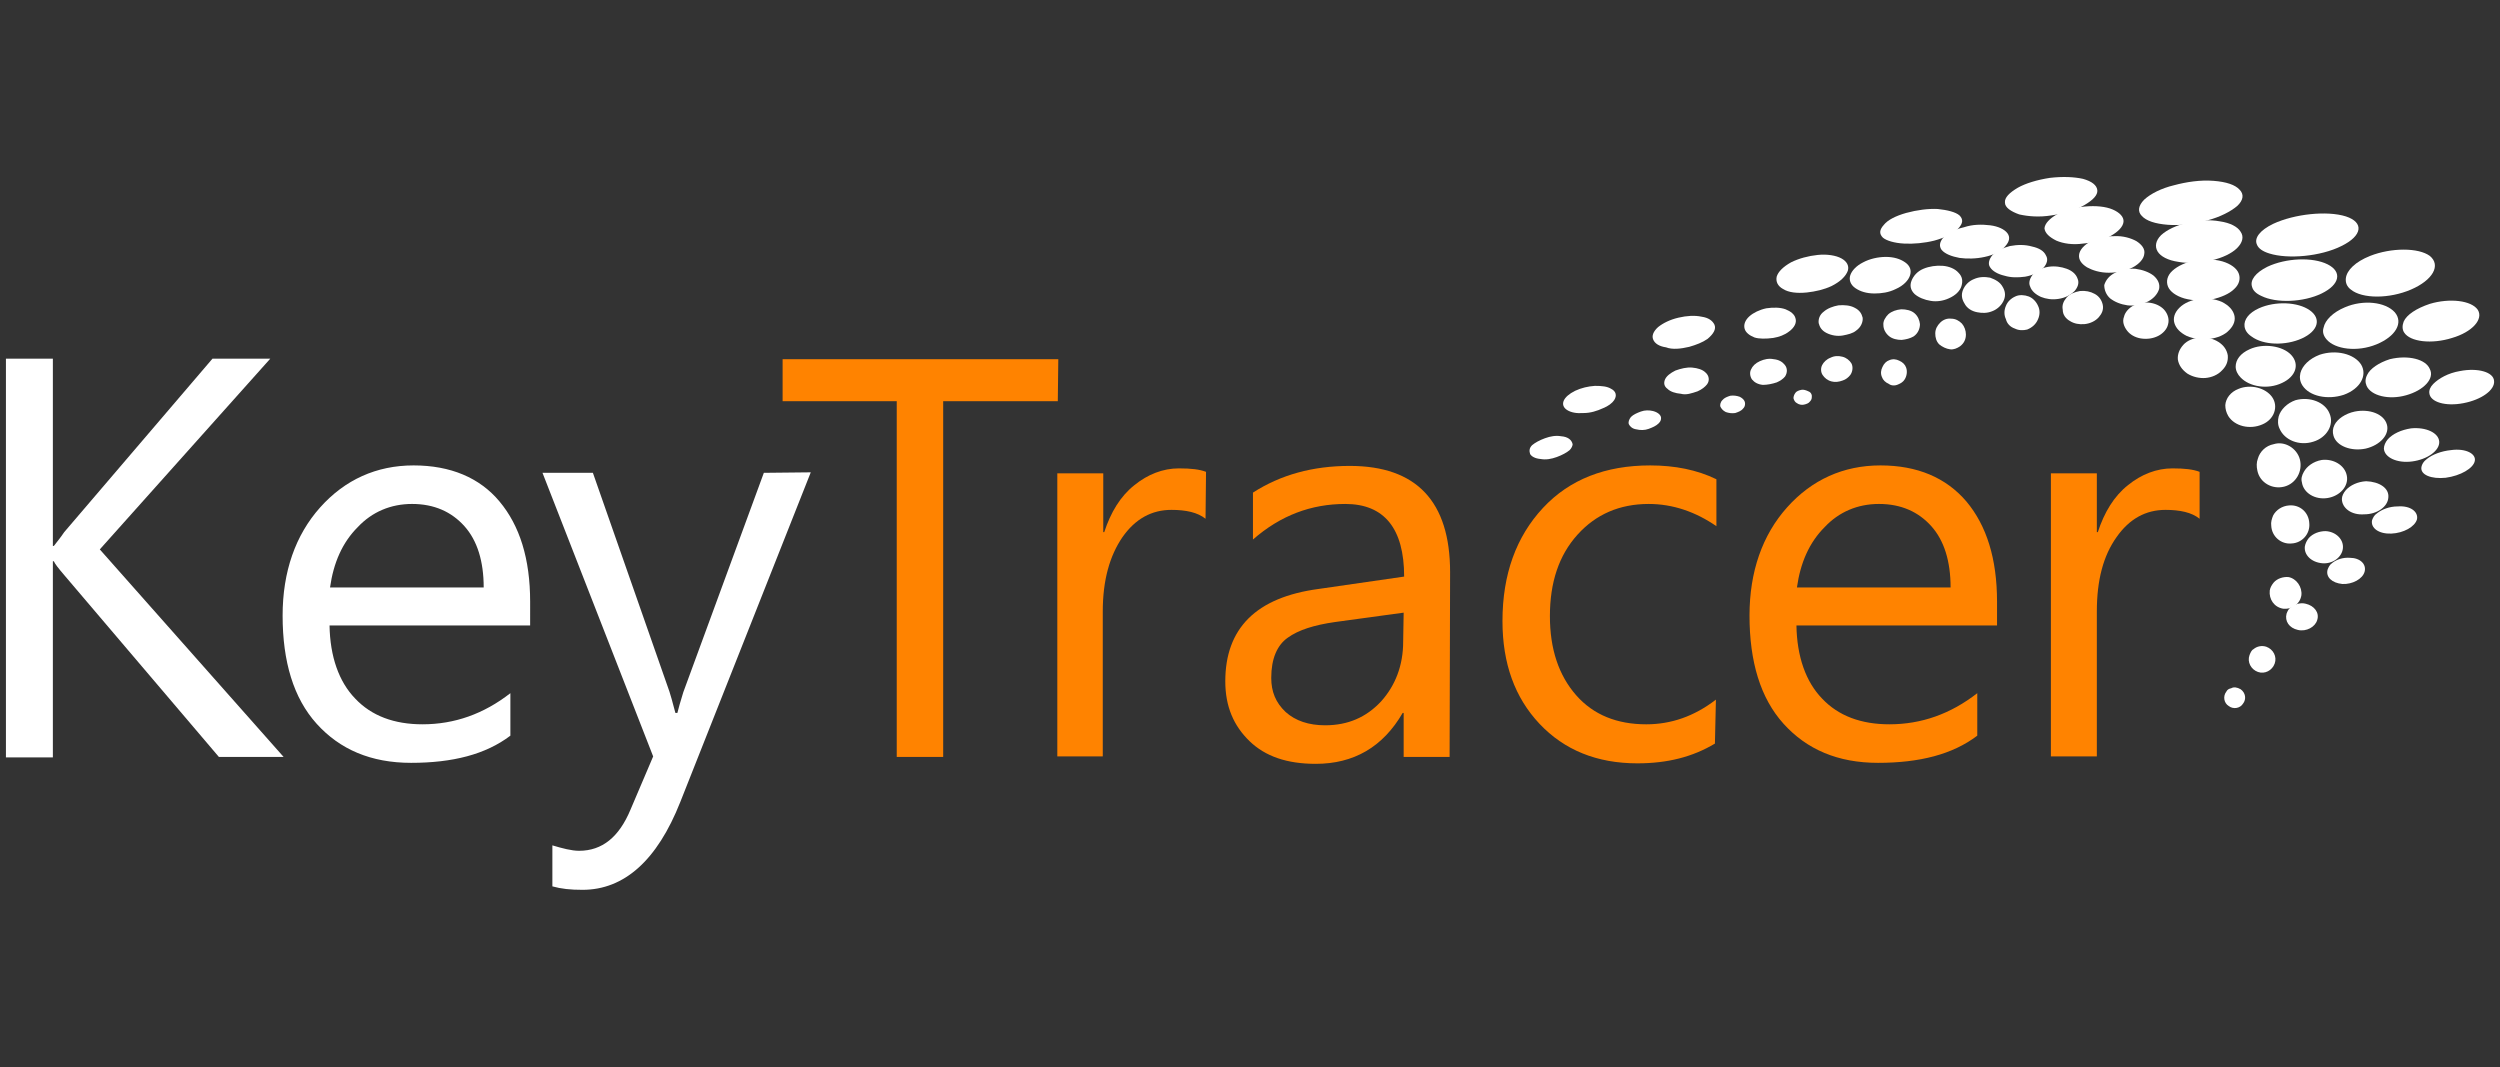 <?xml version="1.0" encoding="utf-8"?>
<!-- Generator: Adobe Illustrator 26.0.2, SVG Export Plug-In . SVG Version: 6.00 Build 0)  -->
<svg version="1.1" id="Layer_2_00000067941457526202607520000000066247029690290584_"
	 xmlns="http://www.w3.org/2000/svg" xmlns:xlink="http://www.w3.org/1999/xlink" x="0px" y="0px" viewBox="0 0 506 216"
	 style="enable-background:new 0 0 506 216;" xml:space="preserve">
<rect x="0" y="0" width="506" height="216" fill="#333333" stroke="none"/>
<style type="text/css">
	.st0{fill:#FFFFFF;}
	.st1{fill:#FF8300;}
</style>
<g id="Layer_4_00000148647597259035614840000017308836499963015058_">
	<g>
		<path class="st0" d="M57.4,153.2H44.3L13,116.4c-1.2-1.4-1.9-2.3-2.1-2.8h-0.2v39.7H1.2V72.6h9.5v37.9h0.2
			c0.6-0.8,1.3-1.6,2.1-2.8l30-35.1h11.7l-34.5,38.6L57.4,153.2z"/>
		<path class="st0" d="M107.3,126.6H66.7c0.1,6.3,1.9,11.4,5.2,14.8c3.3,3.5,7.9,5.2,13.6,5.2c6.5,0,12.4-2.1,17.8-6.3v8.6
			c-5,3.8-11.7,5.5-20.1,5.5c-8.1,0-14.4-2.7-19.1-7.9c-4.7-5.2-6.9-12.6-6.9-21.9c0-8.9,2.6-16.3,7.6-21.9c5-5.6,11.4-8.5,18.9-8.5
			s13.4,2.5,17.4,7.3c4.1,4.9,6.2,11.6,6.2,20.3V126.6L107.3,126.6z M97.9,118.9c0-5.3-1.3-9.5-3.9-12.4c-2.6-2.9-6.1-4.5-10.6-4.5
			c-4.3,0-8.1,1.6-11,4.7c-3.1,3.1-4.9,7.2-5.6,12.2C66.8,118.9,97.9,118.9,97.9,118.9z"/>
		<path class="st0" d="M164.1,95.6l-26.4,66.7c-4.7,11.9-11.4,17.8-19.8,17.8c-2.5,0-4.3-0.2-6.1-0.7v-8.3c2,0.6,3.9,1.1,5.4,1.1
			c4.7,0,8.1-2.8,10.4-8.3l4.6-10.8l-22.4-57.4H120l15.5,44.3c0.2,0.6,0.6,2,1.2,4.3h0.4c0.2-0.8,0.6-2.3,1.2-4.2l16.3-44.4
			L164.1,95.6L164.1,95.6z"/>
		<path class="st1" d="M214.1,81.2h-23.2v72h-9.4v-72h-23.1v-8.5h55.8L214.1,81.2L214.1,81.2z"/>
		<path class="st1" d="M244,105c-1.6-1.3-4-1.8-6.9-1.8c-4,0-7.3,1.8-9.9,5.5c-2.6,3.8-4,8.7-4,15.1v29.3H214V95.8h9.3v11.9h0.2
			c1.3-4,3.3-7.3,6.1-9.5c2.7-2.2,5.8-3.4,9-3.4c2.5,0,4.2,0.2,5.5,0.7L244,105L244,105z"/>
		<path class="st1" d="M293.4,153.2h-9.3v-8.9h-0.2c-4,6.9-9.9,10.3-17.6,10.3c-5.8,0-10.2-1.5-13.4-4.6c-3.2-3.1-4.9-7-4.9-12.1
			c0-10.7,6.2-17,18.9-18.7l17.3-2.5c0-9.7-4-14.7-11.9-14.7c-6.9,0-13.1,2.3-18.7,7.2v-9.5c5.6-3.6,12.1-5.4,19.6-5.4
			c13.5,0,20.3,7.2,20.3,21.5L293.4,153.2L293.4,153.2z M284.1,124l-13.9,1.9c-4.2,0.6-7.4,1.6-9.6,3.2c-2.1,1.5-3.3,4.2-3.3,8.1
			c0,2.8,0.9,5,2.9,6.9c2,1.8,4.7,2.7,8,2.7c4.6,0,8.3-1.6,11.3-4.8c2.9-3.2,4.5-7.3,4.5-12.1L284.1,124
			C284,124,284.1,124,284.1,124z"/>
		<path class="st1" d="M347.1,150.5c-4.5,2.7-9.6,4-15.7,4c-8.2,0-14.8-2.7-19.8-8s-7.5-12.2-7.5-20.8c0-9.5,2.8-17.1,8.2-22.9
			c5.4-5.8,12.7-8.6,21.7-8.6c5,0,9.5,0.9,13.4,2.8v9.5c-4.2-2.9-8.8-4.5-13.7-4.5c-5.9,0-10.7,2.1-14.4,6.2
			c-3.8,4.2-5.6,9.7-5.6,16.5c0,6.7,1.8,12,5.3,16s8.3,5.9,14.2,5.9c5,0,9.7-1.6,14.1-5L347.1,150.5L347.1,150.5z"/>
		<path class="st1" d="M404.2,126.6h-40.6c0.1,6.3,1.9,11.4,5.2,14.8c3.3,3.5,7.9,5.2,13.6,5.2c6.5,0,12.4-2.1,17.8-6.3v8.6
			c-5,3.8-11.7,5.5-20.1,5.5c-8.1,0-14.4-2.7-19.1-7.9s-6.9-12.6-6.9-21.9c0-8.9,2.6-16.3,7.6-21.9c5-5.6,11.4-8.5,18.9-8.5
			s13.3,2.5,17.4,7.3c4.1,4.9,6.2,11.6,6.2,20.3V126.6L404.2,126.6z M394.8,118.9c0-5.3-1.3-9.5-3.9-12.4s-6.1-4.5-10.6-4.5
			c-4.3,0-8.1,1.6-11,4.7c-3.1,3.1-4.9,7.2-5.6,12.2C363.8,118.9,394.8,118.9,394.8,118.9z"/>
		<path class="st1" d="M445.2,105c-1.6-1.3-4-1.8-6.9-1.8c-4,0-7.3,1.8-9.9,5.5c-2.7,3.8-4,8.7-4,15.1v29.3h-9.3V95.8h9.3v11.9h0.2
			c1.3-4,3.3-7.3,6.1-9.5c2.7-2.2,5.8-3.4,9-3.4c2.5,0,4.2,0.2,5.5,0.7L445.2,105C445.3,105,445.2,105,445.2,105z"/>
	</g>
	<g>
		<g>
			<path class="st0" d="M500.9,93.3c-0.3,1.5-2.9,3-5.9,3.4c-2.9,0.3-5.2-0.6-4.9-2.2c0.1-0.5,0.4-1.1,1.1-1.6
				c1.1-0.9,2.9-1.6,4.9-1.8C499,90.7,501.2,91.8,500.9,93.3"/>
			<path class="st0" d="M504.8,77.1c0.2,1.8-2.5,3.8-6.2,4.5c-3.6,0.7-6.7-0.2-6.9-2c-0.1-0.6,0.2-1.3,0.8-1.9
				c1.1-1.1,3-2.2,5.4-2.6C501.5,74.4,504.7,75.3,504.8,77.1"/>
			<path class="st0" d="M501.5,62.7c1.2,1.9-1.1,4.5-5.2,5.7c-4.1,1.3-8.5,0.8-9.7-1.1c-0.4-0.6-0.4-1.4-0.1-2.2
				c0.6-1.4,2.6-2.7,5.3-3.6C495.8,60.3,500.2,60.8,501.5,62.7"/>
			<path class="st0" d="M491.8,51.8c2.3,1.9,0.6,4.9-3.8,6.8c-4.4,1.9-9.9,1.9-12.2,0c-0.8-0.6-1.1-1.4-1-2.3
				c0.2-1.6,1.9-3.3,4.9-4.5C484,50.1,489.5,50.1,491.8,51.8"/>
			<path class="st0" d="M474.8,43.8c3.7,1.2,3.4,3.9-0.9,6c-4.2,2.1-10.8,2.7-14.6,1.5c-1.3-0.4-2.2-1-2.5-1.8
				c-0.6-1.3,0.6-2.9,3.3-4.2C464.4,43.3,471,42.6,474.8,43.8"/>
			<path class="st0" d="M316,88.3c-1.1-0.2-2.2,0-3.3,0.4c-1.1,0.4-2,0.9-2.6,1.4c-0.6,0.6-0.6,1.2-0.4,1.8c0.3,0.5,1,0.9,2.1,1
				c1.1,0.2,2.2,0,3.3-0.4c1.1-0.4,2-0.9,2.6-1.4c0.4-0.4,0.6-0.9,0.6-1.2C318.1,89,317.3,88.4,316,88.3"/>
			<path class="st0" d="M324.5,82.6c1-0.4,1.8-1,2.2-1.6c0.6-0.9,0.4-1.8-0.6-2.3c-0.8-0.5-1.9-0.6-3.3-0.6c-1.4,0.1-2.7,0.4-4,1
				c-1.2,0.6-2,1.3-2.3,2s-0.1,1.4,0.7,1.9s1.9,0.7,3.3,0.6C321.9,83.6,323.2,83.2,324.5,82.6"/>
			<path class="st0" d="M341.9,70.2c1.4-0.4,2.7-0.9,3.7-1.6c1.2-1,1.8-2,1.4-2.9c-0.4-0.8-1.2-1.4-2.6-1.6c-1.4-0.3-3-0.2-4.7,0.2
				c-1.7,0.4-3.1,1.1-4.1,1.9c-1,0.9-1.3,1.8-1,2.5c0.3,0.8,1.2,1.4,2.6,1.6C338.5,70.8,340.2,70.6,341.9,70.2"/>
			<path class="st0" d="M365.7,59.2c1.8-0.2,3.5-0.6,5-1.3c1.8-0.9,2.9-2,3.3-3.1c0.3-1-0.2-1.9-1.3-2.5s-2.9-0.9-4.8-0.7
				s-3.8,0.7-5.4,1.5c-1.6,0.9-2.6,1.9-2.9,2.9c-0.2,1,0.2,1.9,1.3,2.5C362,59.2,363.7,59.4,365.7,59.2"/>
			<path class="st0" d="M385.4,49.3c1.9,0.1,4.1-0.1,6.1-0.6c2.2-0.6,4-1.5,4.9-2.5s1-1.8,0.2-2.6c-0.8-0.7-2.5-1.1-4.4-1.3
				c-1.9-0.1-4.2,0.2-6.4,0.8c-2.1,0.6-3.7,1.4-4.5,2.4c-0.9,1-1,1.8-0.2,2.6C381.8,48.7,383.4,49.2,385.4,49.3"/>
			<path class="st0" d="M408.7,43.4c1.8,0.4,4,0.6,6.5,0.2c2.7-0.4,5-1.1,6.7-2.1s2.7-2,2.6-3c-0.1-1-1.1-1.8-2.9-2.3
				c-1.8-0.4-4.1-0.5-6.7-0.2c-2.6,0.4-4.9,1.1-6.5,2c-1.7,1-2.7,2-2.6,3C405.8,42,407,42.8,408.7,43.4"/>
			<path class="st0" d="M452.8,41.7c1.3-1.2,1.4-2.4,0.5-3.3c-0.9-1-2.7-1.6-5.3-1.8s-5.4,0.2-8,0.9c-2.5,0.6-4.7,1.7-6,2.9
				c-1.2,1.2-1.4,2.4-0.5,3.3c0.9,1,2.7,1.6,5.3,1.8s5.4-0.2,8-0.9S451.5,42.8,452.8,41.7"/>
			<path class="st0" d="M489.2,105.1c-0.4,1.5-2.7,2.8-5.2,2.9s-4.2-1.1-3.9-2.7c0.2-0.5,0.4-1,1-1.4c1-0.8,2.5-1.4,4.2-1.4
				C487.9,102.3,489.5,103.6,489.2,105.1"/>
			<path class="st0" d="M493.7,89.4c0.1,1.8-2.4,3.6-5.5,4c-3,0.4-5.6-0.8-5.7-2.6c0-0.6,0.3-1.3,0.8-1.9c1-1.1,2.7-1.9,4.7-2.2
				C491,86.4,493.6,87.6,493.7,89.4"/>
			<path class="st0" d="M491.8,74.7c1,1.9-1.2,4.3-4.8,5.3c-3.5,1-7.1,0.1-8-1.9c-0.3-0.7-0.3-1.4,0.1-2.2c0.6-1.3,2.4-2.5,4.6-3.2
				C487.4,71.8,491,72.7,491.8,74.7"/>
			<path class="st0" d="M484.7,63.2c1.8,2.1,0.2,4.9-3.7,6.5s-8.4,1-10.1-1c-0.6-0.7-0.9-1.5-0.6-2.4c0.3-1.5,1.9-3.1,4.3-4.1
				C478.3,60.6,482.8,61.1,484.7,63.2"/>
			<path class="st0" d="M471.1,53.5c3,1.5,2.5,4.1-1.2,5.9c-3.7,1.8-9.2,2-12.2,0.5c-1.1-0.5-1.7-1.1-1.9-1.9
				c-0.4-1.3,0.7-2.8,3.1-4C462.7,52.2,468.1,52,471.1,53.5"/>
			<path class="st0" d="M334.6,83.2c-0.8-0.2-1.7-0.2-2.5,0.1s-1.5,0.6-2,1.1c-0.4,0.5-0.6,1.1-0.4,1.5s0.7,0.9,1.5,1
				c0.8,0.2,1.7,0.2,2.5-0.1s1.5-0.6,2-1.1c0.4-0.4,0.5-0.7,0.5-1.1C336.2,84.1,335.7,83.5,334.6,83.2"/>
			<path class="st0" d="M343.6,79.2c0.9-0.4,1.5-0.9,1.9-1.4c0.6-0.8,0.4-1.8-0.3-2.4c-0.6-0.6-1.6-0.9-2.7-1s-2.3,0.2-3.4,0.6
				c-1,0.5-1.8,1.1-2.1,1.8c-0.3,0.7-0.2,1.4,0.5,1.9c0.6,0.6,1.6,0.9,2.7,1C341.3,80,342.4,79.6,343.6,79.2"/>
			<path class="st0" d="M358.9,68.4c1.2-0.2,2.3-0.6,3.2-1.3c1.1-0.8,1.6-1.8,1.3-2.7c-0.2-0.8-1-1.4-2-1.8
				c-1.1-0.4-2.5-0.4-3.9-0.2c-1.4,0.3-2.6,0.9-3.4,1.6c-0.9,0.8-1.2,1.7-1,2.5s1,1.4,2,1.8C356,68.6,357.4,68.6,358.9,68.4"/>
			<path class="st0" d="M379.4,59.4c1.4,0,2.9-0.2,4.3-0.9c1.6-0.7,2.6-1.8,2.9-2.8s0-1.9-1-2.6c-1-0.7-2.3-1.1-3.9-1.1
				s-3.3,0.4-4.6,1.1c-1.4,0.7-2.3,1.7-2.6,2.6s0,1.9,1,2.6C376.5,59,377.8,59.4,379.4,59.4"/>
			<path class="st0" d="M396.6,52.2c1.5,0.2,3.3,0.2,5.1-0.2c1.9-0.4,3.4-1.2,4.2-2.2c0.8-0.9,1-1.8,0.4-2.6s-1.9-1.4-3.5-1.6
				c-1.7-0.2-3.5-0.2-5.3,0.4c-1.8,0.4-3.3,1.2-4.1,2c-0.8,0.9-1,1.8-0.4,2.6C393.7,51.4,395,51.9,396.6,52.2"/>
			<path class="st0" d="M416.2,48.7c1.4,0.6,3.3,0.9,5.4,0.6c2.2-0.2,4.2-0.7,5.7-1.6c1.4-0.8,2.4-1.8,2.5-2.8s-0.8-1.9-2.2-2.5
				s-3.4-0.8-5.6-0.6c-2.2,0.2-4.2,0.7-5.7,1.6c-1.4,0.8-2.4,1.8-2.5,2.8C413.9,47.2,414.8,48,416.2,48.7"/>
			<path class="st0" d="M452.8,50.2c1.1-1.1,1.4-2.3,0.7-3.3c-0.6-1-2.1-1.8-4.2-2.1c-2.1-0.4-4.5-0.2-6.6,0.3
				c-2.2,0.5-4.1,1.4-5.3,2.5c-1.1,1.1-1.3,2.3-0.7,3.3s2.1,1.8,4.2,2.1c2.1,0.4,4.5,0.2,6.7-0.3C449.8,52.2,451.7,51.3,452.8,50.2"
				/>
			<path class="st0" d="M478.6,115.7c-0.4,1.5-2.5,2.6-4.5,2.5c-2.1-0.2-3.4-1.4-3-2.9c0.2-0.5,0.4-1,1-1.4c0.9-0.7,2.2-1.1,3.5-1
				C477.7,112.9,479,114.2,478.6,115.7"/>
			<path class="st0" d="M483.4,100.7c-0.1,1.8-2.2,3.4-4.9,3.4c-2.6,0.2-4.5-1.3-4.5-3.1c0-0.6,0.3-1.2,0.8-1.8
				c0.9-1,2.4-1.7,4.1-1.8C481.6,97.5,483.6,98.8,483.4,100.7"/>
			<path class="st0" d="M483.1,85.9c0.6,2-1.3,4.2-4.3,4.9c-2.9,0.6-5.9-0.5-6.5-2.6c-0.2-0.7-0.2-1.4,0.2-2.2
				c0.6-1.2,2.2-2.3,4.1-2.7C479.6,82.7,482.5,83.8,483.1,85.9"/>
			<path class="st0" d="M477.9,73.8c1.3,2.2-0.2,4.9-3.5,6.1c-3.3,1.1-7,0.3-8.4-1.9c-0.5-0.8-0.6-1.6-0.4-2.5
				c0.4-1.5,1.8-2.9,3.9-3.7C472.8,70.7,476.5,71.6,477.9,73.8"/>
			<path class="st0" d="M467.5,62.8c2.4,1.7,1.7,4.2-1.6,5.7s-7.8,1.4-10.2-0.4c-0.9-0.6-1.3-1.3-1.4-2c-0.2-1.4,0.9-2.8,2.9-3.7
				C460.5,60.9,465.1,61.1,467.5,62.8"/>
			<path class="st0" d="M352.1,80.3c-0.6-0.2-1.2-0.3-1.9-0.2c-0.6,0.2-1.2,0.4-1.6,0.9c-0.4,0.4-0.5,1-0.4,1.3
				c0.2,0.4,0.5,0.8,1.1,1.1c0.6,0.2,1.2,0.3,1.9,0.2c0.6-0.2,1.2-0.4,1.6-0.9c0.3-0.3,0.4-0.6,0.4-1
				C353.2,81.2,352.9,80.7,352.1,80.3"/>
			<path class="st0" d="M359.6,77.4c0.7-0.3,1.3-0.7,1.7-1.2c0.5-0.8,0.5-1.7-0.1-2.4c-0.5-0.6-1.2-1-2.2-1.1c-1-0.2-1.9,0-2.8,0.4
				s-1.5,1-1.8,1.7c-0.3,0.6-0.2,1.4,0.2,2c0.5,0.6,1.2,1,2.2,1.1C357.7,77.9,358.7,77.7,359.6,77.4"/>
			<path class="st0" d="M373,67.9c1-0.2,2-0.4,2.7-1c1-0.7,1.4-1.8,1.3-2.6c-0.2-0.8-0.6-1.5-1.6-2c-0.9-0.5-2.1-0.6-3.3-0.5
				c-1.1,0.2-2.2,0.6-3,1.3c-0.8,0.6-1.1,1.5-1,2.3c0.2,0.8,0.6,1.5,1.6,2S371.9,68.1,373,67.9"/>
			<path class="st0" d="M390.8,60.9c1.2,0.2,2.5,0,3.6-0.5c1.4-0.6,2.3-1.5,2.6-2.5c0.3-1,0.2-1.9-0.6-2.7c-0.7-0.8-1.9-1.3-3.2-1.4
				s-2.7,0.1-3.9,0.6s-2,1.4-2.4,2.4s-0.2,1.9,0.6,2.7C388.3,60.2,389.5,60.7,390.8,60.9"/>
			<path class="st0" d="M405.7,55.8c1.3,0.4,2.7,0.4,4.2,0.2c1.7-0.3,2.9-1,3.7-1.8c0.7-0.8,1-1.7,0.5-2.5c-0.4-0.9-1.4-1.5-2.8-1.8
				c-1.4-0.4-2.9-0.4-4.5-0.1c-1.5,0.4-2.8,1-3.5,1.8s-1,1.8-0.5,2.5C403.3,54.9,404.4,55.5,405.7,55.8"/>
			<path class="st0" d="M422.4,54.1c1.1,0.6,2.6,1.1,4.4,1.1c1.9,0,3.6-0.4,4.9-1.1c1.3-0.7,2.2-1.7,2.3-2.7c0.2-1-0.5-1.9-1.6-2.6
				c-1.1-0.6-2.7-1.1-4.5-1c-1.8,0-3.5,0.4-4.8,1.1c-1.3,0.7-2.2,1.7-2.3,2.7C420.7,52.6,421.3,53.4,422.4,54.1"/>
			<path class="st0" d="M452.2,58.5c1.1-1,1.3-2.2,0.9-3.2c-0.4-1-1.6-1.9-3.3-2.4c-1.8-0.5-3.7-0.5-5.6-0.2
				c-1.8,0.4-3.4,1.1-4.5,2.1s-1.3,2.2-0.9,3.2c0.4,1,1.6,1.9,3.3,2.4c1.8,0.5,3.7,0.5,5.6,0.2C449.5,60.2,451.2,59.5,452.2,58.5"/>
			<path class="st0" d="M469,125.5c-0.4,1.4-2.2,2.4-3.9,2c-1.8-0.4-2.7-1.8-2.3-3.3c0.2-0.5,0.4-1,0.9-1.3c0.8-0.6,1.9-1,3-0.7
				C468.4,122.6,469.5,124,469,125.5"/>
			<path class="st0" d="M474.2,111c-0.2,1.8-2.1,3.2-4.2,3c-2.2-0.2-3.7-1.7-3.5-3.4c0.1-0.6,0.4-1.2,0.8-1.7
				c0.8-0.9,2.1-1.4,3.4-1.4C472.8,107.6,474.4,109.2,474.2,111"/>
			<path class="st0" d="M475,96.3c0.4,2.1-1.4,4.1-3.9,4.5s-4.9-1-5.2-3.2c-0.2-0.7,0-1.4,0.4-2.1c0.6-1.1,1.9-2.1,3.6-2.4
				C472.2,92.8,474.6,94.1,475,96.3"/>
			<path class="st0" d="M471.5,83.7c1,2.3-0.6,4.9-3.3,5.7c-2.8,0.9-5.8-0.3-6.8-2.6c-0.4-0.8-0.4-1.7-0.2-2.5
				c0.4-1.4,1.7-2.7,3.4-3.3C467.5,80.2,470.6,81.4,471.5,83.7"/>
			<path class="st0" d="M463.7,71.8c1.8,1.9,1,4.4-1.8,5.7c-2.9,1.4-6.6,0.8-8.4-1.1c-0.6-0.6-1-1.4-1-2.2c0-1.4,1-2.7,2.8-3.5
				C458.1,69.4,462,70,463.7,71.8"/>
			<path class="st0" d="M366,79.2c-0.4-0.2-1-0.4-1.4-0.3c-0.5,0.1-1,0.3-1.2,0.6c-0.3,0.4-0.4,0.8-0.4,1.1c0.1,0.4,0.3,0.8,0.7,1
				c0.4,0.3,1,0.4,1.4,0.3c0.5-0.1,1-0.3,1.2-0.6c0.2-0.2,0.4-0.5,0.4-0.8C366.8,80,366.6,79.4,366,79.2"/>
			<path class="st0" d="M373,77c0.6-0.2,1.1-0.6,1.5-1.1c0.5-0.7,0.6-1.7,0.2-2.4c-0.4-0.6-1-1.1-1.8-1.3c-0.8-0.2-1.6-0.2-2.4,0.2
				c-0.8,0.3-1.4,0.9-1.7,1.5c-0.3,0.6-0.3,1.4,0.1,2s1,1.1,1.8,1.3C371.4,77.4,372.2,77.3,373,77"/>
			<path class="st0" d="M384.9,68.8c0.9-0.1,1.7-0.3,2.4-0.7c0.9-0.6,1.3-1.6,1.3-2.5c-0.1-0.8-0.4-1.6-1.1-2.2
				c-0.7-0.6-1.7-0.8-2.7-0.8c-1,0.1-1.9,0.4-2.6,1c-0.6,0.6-1.1,1.4-1,2.2c0,0.8,0.4,1.6,1.1,2.2C383,68.6,384,68.8,384.9,68.8"/>
			<path class="st0" d="M400.2,63.2c1,0.2,2,0.2,3-0.2c1.1-0.4,2-1.3,2.4-2.3s0.2-1.9-0.3-2.7c-0.5-0.9-1.4-1.4-2.5-1.8
				c-1.1-0.2-2.2-0.2-3.3,0.3c-1,0.4-1.8,1.2-2.2,2.2c-0.4,1-0.2,1.9,0.3,2.7C398.1,62.4,399.1,63,400.2,63.2"/>
			<path class="st0" d="M413.1,60.1c1,0.4,2.2,0.6,3.5,0.4c1.4-0.2,2.5-0.8,3.3-1.6c0.6-0.7,1-1.6,0.6-2.5c-0.3-0.9-1.1-1.6-2.2-2
				c-1.1-0.4-2.4-0.6-3.7-0.4c-1.3,0.2-2.4,0.8-3.1,1.5c-0.6,0.7-1,1.7-0.6,2.5C411.2,58.9,412,59.6,413.1,60.1"/>
			<path class="st0" d="M427.1,60.4c0.9,0.7,2.1,1.2,3.5,1.4c1.5,0.2,3-0.2,4.2-0.8c1.1-0.6,1.9-1.5,2.2-2.5c0.2-1-0.2-1.9-1.1-2.7
				c-0.9-0.7-2.2-1.2-3.7-1.4c-1.5-0.1-2.9,0.2-4.1,0.8c-1.2,0.6-1.9,1.5-2.2,2.5C425.9,58.7,426.3,59.7,427.1,60.4"/>
			<path class="st0" d="M451.2,66.8c1-1,1.3-2.1,1-3.1s-1.1-1.9-2.5-2.6c-1.4-0.6-3-0.8-4.6-0.6c-1.5,0.2-3,0.8-4,1.8
				s-1.3,2.1-1,3.1s1.1,1.9,2.5,2.6c1.4,0.6,3,0.8,4.6,0.6S450.3,67.8,451.2,66.8"/>
			<path class="st0" d="M453.5,139.5c1,0.7,1.2,2,0.5,2.9c-0.6,1-2,1.2-2.9,0.5c-1-0.6-1.2-2-0.5-2.9c0.2-0.4,0.5-0.6,1-0.7
				C452.1,139,452.8,139.1,453.5,139.5"/>
			<path class="st0" d="M460.4,134.3c-0.5,1.4-2,2.2-3.4,1.7s-2.2-2-1.7-3.4c0.2-0.5,0.4-1,0.8-1.2c0.7-0.6,1.7-0.8,2.6-0.5
				C460.1,131.4,460.9,132.9,460.4,134.3"/>
			<path class="st0" d="M465.8,120.5c-0.3,1.8-1.9,2.9-3.7,2.7c-1.8-0.3-2.9-1.9-2.7-3.7c0.1-0.6,0.4-1.1,0.8-1.6
				c0.7-0.8,1.9-1.2,3-1.1C464.8,117.1,466,118.8,465.8,120.5"/>
			<path class="st0" d="M467.4,105.9c0.2,2.1-1.4,4-3.6,4.1c-2.1,0.2-4-1.4-4.1-3.6c-0.1-0.7,0.1-1.4,0.4-2.1c0.6-1.1,1.8-1.9,3.2-2
				C465.5,102.1,467.3,103.7,467.4,105.9"/>
			<path class="st0" d="M465.5,93c0.6,2.4-0.8,4.9-3.2,5.5s-4.9-0.8-5.4-3.2c-0.2-0.9-0.2-1.7,0.1-2.5c0.4-1.4,1.6-2.6,3.2-2.9
				C462.4,89.2,464.9,90.7,465.5,93"/>
			<path class="st0" d="M459.9,80.4c1.3,1.9,0.4,4.5-2,5.5c-2.5,1.1-5.6,0.4-6.9-1.7c-0.4-0.7-0.6-1.4-0.6-2.2
				c0.1-1.4,1.1-2.7,2.7-3.3C455.5,77.7,458.6,78.5,459.9,80.4"/>
			<path class="st0" d="M384.2,77.8c0.5-0.2,1-0.5,1.3-1c0.4-0.6,0.6-1.6,0.3-2.4c-0.2-0.6-0.7-1.1-1.4-1.4c-0.6-0.3-1.3-0.4-2-0.1
				c-0.6,0.2-1.1,0.7-1.4,1.4c-0.3,0.6-0.4,1.3-0.1,2c0.2,0.6,0.7,1.1,1.4,1.4C382.8,78.1,383.6,78.1,384.2,77.8"/>
			<path class="st0" d="M394.7,70.7c0.7,0.1,1.4-0.2,2-0.6c0.8-0.6,1.2-1.4,1.2-2.4c0-0.8-0.3-1.6-0.8-2.2c-0.6-0.6-1.3-1-2.2-1
				c-0.8-0.1-1.6,0.2-2.2,0.8c-0.6,0.6-1,1.3-1,2.2c0,0.8,0.2,1.6,0.8,2.2C393.1,70.2,393.9,70.6,394.7,70.7"/>
			<path class="st0" d="M407.8,66.5c0.8,0.4,1.7,0.4,2.5,0.2c1-0.4,1.8-1.1,2.2-2.1c0.4-0.9,0.4-1.9,0-2.7c-0.4-0.9-1.1-1.6-1.9-1.9
				c-0.8-0.3-1.9-0.4-2.7,0c-0.9,0.4-1.6,1.1-1.9,1.9c-0.4,0.9-0.4,1.9,0,2.7C406.2,65.5,406.9,66.2,407.8,66.5"/>
			<path class="st0" d="M419,65c0.8,0.5,1.8,0.7,2.9,0.6c1.1-0.1,2.2-0.6,2.9-1.4c0.6-0.7,1-1.5,0.8-2.5c-0.2-0.9-0.7-1.7-1.6-2.2
				c-0.9-0.5-1.9-0.7-3-0.6c-1.1,0.2-2.1,0.6-2.7,1.3c-0.6,0.7-1,1.5-0.8,2.5C417.5,63.7,418.1,64.5,419,65"/>
			<path class="st0" d="M430.5,66.9c0.6,0.8,1.6,1.4,2.8,1.6c1.3,0.2,2.5,0,3.5-0.5s1.8-1.4,2-2.3c0.3-1,0-2-0.6-2.8
				s-1.7-1.4-2.9-1.6c-1.2-0.2-2.5,0-3.4,0.5c-1,0.5-1.8,1.4-2,2.3C429.5,65.1,429.9,66.1,430.5,66.9"/>
			<path class="st0" d="M449.8,74.9c0.9-0.9,1.2-1.9,1.1-3c-0.2-1.1-0.8-2-1.9-2.7c-1.1-0.7-2.5-1-3.7-0.9c-1.3,0.1-2.6,0.6-3.4,1.5
				c-0.8,0.9-1.2,1.9-1.1,3c0.2,1.1,0.8,2,1.9,2.8c1.1,0.7,2.5,1,3.7,0.9C447.6,76.4,448.9,75.9,449.8,74.9"/>
		</g>
	</g>
</g>
</svg>
